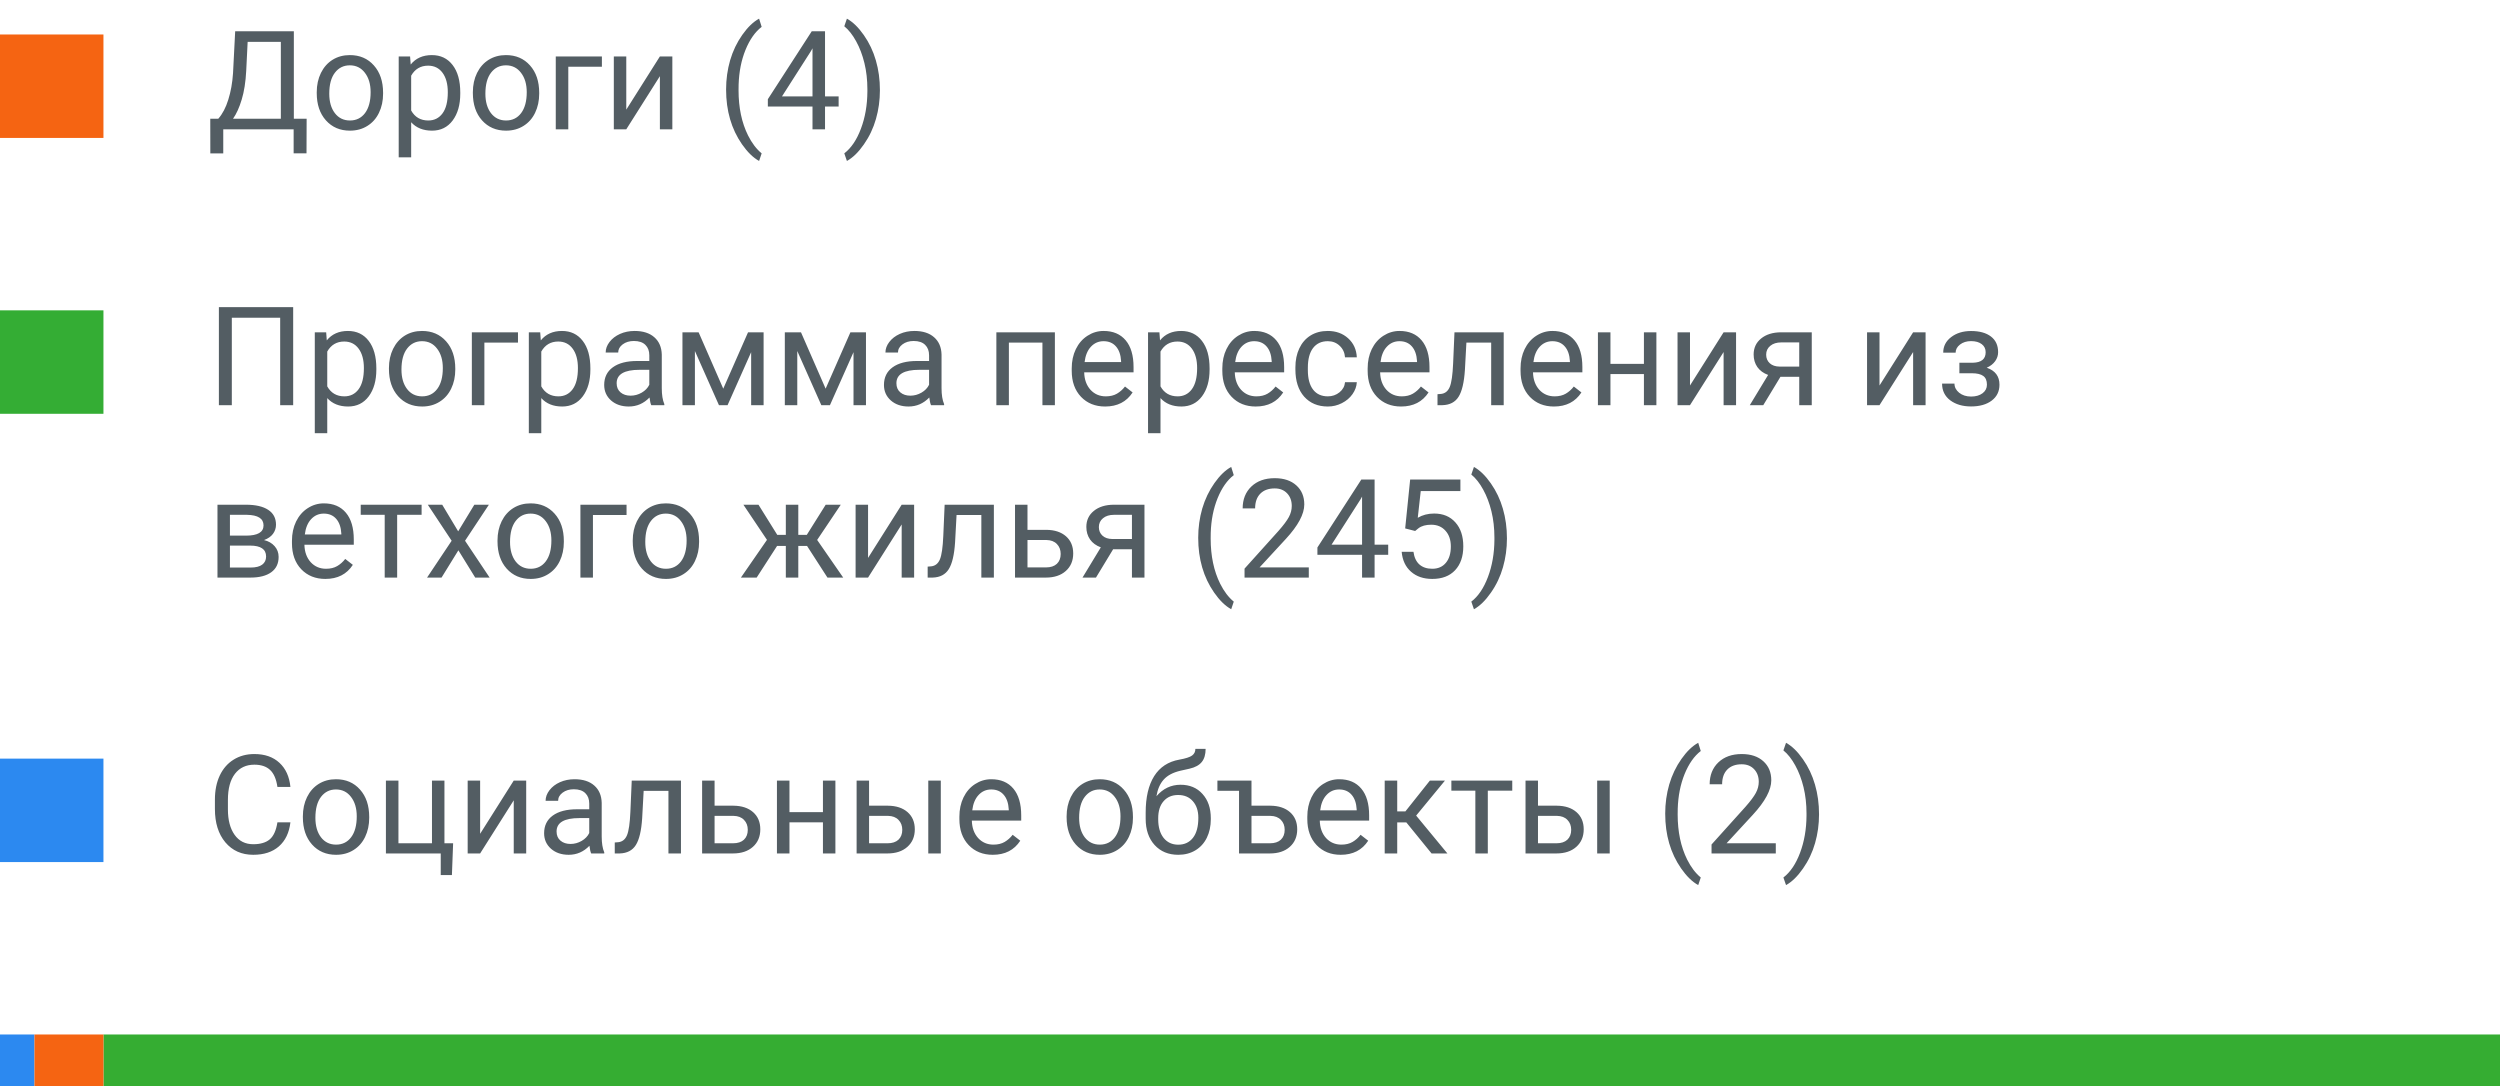 <svg width="290" height="126" viewBox="0 0 290 126" fill="none" xmlns="http://www.w3.org/2000/svg">
<rect x="12" y="120" width="278" height="6" fill="#35AD32"/>
<rect y="120" width="4" height="6" fill="#2C89F0"/>
<rect x="4" y="120" width="8" height="6" fill="#F56412"/>
<path d="M33.688 95.391C33.547 96.594 33.102 97.523 32.352 98.18C31.607 98.831 30.615 99.156 29.375 99.156C28.031 99.156 26.953 98.674 26.141 97.711C25.333 96.747 24.93 95.458 24.93 93.844V92.75C24.93 91.693 25.117 90.763 25.492 89.961C25.872 89.159 26.409 88.544 27.102 88.117C27.794 87.685 28.596 87.469 29.508 87.469C30.716 87.469 31.685 87.807 32.414 88.484C33.143 89.156 33.568 90.088 33.688 91.281H32.18C32.05 90.375 31.766 89.719 31.328 89.312C30.896 88.906 30.289 88.703 29.508 88.703C28.549 88.703 27.797 89.057 27.25 89.766C26.708 90.474 26.438 91.482 26.438 92.789V93.891C26.438 95.125 26.695 96.107 27.211 96.836C27.727 97.565 28.448 97.93 29.375 97.93C30.208 97.93 30.846 97.742 31.289 97.367C31.737 96.987 32.034 96.328 32.18 95.391H33.688ZM35.133 94.695C35.133 93.867 35.294 93.122 35.617 92.461C35.945 91.799 36.398 91.289 36.977 90.93C37.56 90.57 38.224 90.391 38.969 90.391C40.12 90.391 41.05 90.789 41.758 91.586C42.471 92.383 42.828 93.443 42.828 94.766V94.867C42.828 95.69 42.669 96.43 42.352 97.086C42.039 97.737 41.589 98.245 41 98.609C40.417 98.974 39.745 99.156 38.984 99.156C37.839 99.156 36.909 98.758 36.195 97.961C35.487 97.164 35.133 96.109 35.133 94.797V94.695ZM36.586 94.867C36.586 95.805 36.802 96.557 37.234 97.125C37.672 97.693 38.255 97.977 38.984 97.977C39.719 97.977 40.302 97.69 40.734 97.117C41.167 96.539 41.383 95.732 41.383 94.695C41.383 93.768 41.161 93.018 40.719 92.445C40.281 91.867 39.698 91.578 38.969 91.578C38.255 91.578 37.68 91.862 37.242 92.43C36.805 92.997 36.586 93.81 36.586 94.867ZM44.766 90.547H46.219V97.82H50.109V90.547H51.555V97.82H52.562L52.422 101.508H51.125V99H44.766V90.547ZM59.594 90.547H61.039V99H59.594V92.836L55.695 99H54.25V90.547H55.695V96.719L59.594 90.547ZM68.578 99C68.495 98.833 68.427 98.537 68.375 98.109C67.703 98.807 66.901 99.156 65.969 99.156C65.135 99.156 64.451 98.922 63.914 98.453C63.383 97.979 63.117 97.38 63.117 96.656C63.117 95.776 63.45 95.094 64.117 94.609C64.789 94.12 65.732 93.875 66.945 93.875H68.352V93.211C68.352 92.706 68.201 92.305 67.898 92.008C67.596 91.706 67.151 91.555 66.562 91.555C66.047 91.555 65.615 91.685 65.266 91.945C64.917 92.206 64.742 92.521 64.742 92.891H63.289C63.289 92.469 63.438 92.062 63.734 91.672C64.037 91.276 64.443 90.963 64.953 90.734C65.469 90.505 66.034 90.391 66.648 90.391C67.622 90.391 68.385 90.635 68.938 91.125C69.49 91.609 69.776 92.279 69.797 93.133V97.023C69.797 97.799 69.896 98.417 70.094 98.875V99H68.578ZM66.18 97.898C66.633 97.898 67.062 97.781 67.469 97.547C67.875 97.312 68.169 97.008 68.352 96.633V94.898H67.219C65.448 94.898 64.562 95.417 64.562 96.453C64.562 96.906 64.713 97.26 65.016 97.516C65.318 97.771 65.706 97.898 66.18 97.898ZM78.992 90.547V99H77.539V91.742H74.664L74.492 94.906C74.398 96.359 74.154 97.398 73.758 98.023C73.367 98.648 72.745 98.974 71.891 99H71.312V97.727L71.727 97.695C72.195 97.643 72.531 97.372 72.734 96.883C72.938 96.393 73.068 95.487 73.125 94.164L73.281 90.547H78.992ZM82.891 93.461H85.086C86.044 93.471 86.802 93.721 87.359 94.211C87.917 94.701 88.195 95.365 88.195 96.203C88.195 97.047 87.909 97.724 87.336 98.234C86.763 98.745 85.992 99 85.023 99H81.445V90.547H82.891V93.461ZM82.891 94.641V97.82H85.039C85.581 97.82 86 97.682 86.297 97.406C86.594 97.125 86.742 96.742 86.742 96.258C86.742 95.789 86.596 95.406 86.305 95.109C86.018 94.807 85.615 94.651 85.094 94.641H82.891ZM96.906 99H95.461V95.391H91.578V99H90.125V90.547H91.578V94.211H95.461V90.547H96.906V99ZM100.812 93.461H103.008C103.966 93.471 104.724 93.721 105.281 94.211C105.839 94.701 106.117 95.365 106.117 96.203C106.117 97.047 105.831 97.724 105.258 98.234C104.685 98.745 103.914 99 102.945 99H99.367V90.547H100.812V93.461ZM109.133 99H107.68V90.547H109.133V99ZM100.812 94.641V97.82H102.961C103.503 97.82 103.922 97.682 104.219 97.406C104.516 97.125 104.664 96.742 104.664 96.258C104.664 95.789 104.518 95.406 104.227 95.109C103.94 94.807 103.536 94.651 103.016 94.641H100.812ZM115.164 99.156C114.018 99.156 113.086 98.781 112.367 98.031C111.648 97.276 111.289 96.268 111.289 95.008V94.742C111.289 93.904 111.448 93.156 111.766 92.5C112.089 91.838 112.536 91.323 113.109 90.953C113.688 90.578 114.312 90.391 114.984 90.391C116.083 90.391 116.938 90.753 117.547 91.477C118.156 92.201 118.461 93.237 118.461 94.586V95.188H112.734C112.755 96.021 112.997 96.695 113.461 97.211C113.93 97.721 114.523 97.977 115.242 97.977C115.753 97.977 116.185 97.872 116.539 97.664C116.893 97.456 117.203 97.18 117.469 96.836L118.352 97.523C117.643 98.612 116.581 99.156 115.164 99.156ZM114.984 91.578C114.401 91.578 113.911 91.792 113.516 92.219C113.12 92.641 112.875 93.234 112.781 94H117.016V93.891C116.974 93.156 116.776 92.588 116.422 92.188C116.068 91.781 115.589 91.578 114.984 91.578ZM123.727 94.695C123.727 93.867 123.888 93.122 124.211 92.461C124.539 91.799 124.992 91.289 125.57 90.93C126.154 90.57 126.818 90.391 127.562 90.391C128.714 90.391 129.643 90.789 130.352 91.586C131.065 92.383 131.422 93.443 131.422 94.766V94.867C131.422 95.69 131.263 96.43 130.945 97.086C130.633 97.737 130.182 98.245 129.594 98.609C129.01 98.974 128.339 99.156 127.578 99.156C126.432 99.156 125.503 98.758 124.789 97.961C124.081 97.164 123.727 96.109 123.727 94.797V94.695ZM125.18 94.867C125.18 95.805 125.396 96.557 125.828 97.125C126.266 97.693 126.849 97.977 127.578 97.977C128.312 97.977 128.896 97.69 129.328 97.117C129.76 96.539 129.977 95.732 129.977 94.695C129.977 93.768 129.755 93.018 129.312 92.445C128.875 91.867 128.292 91.578 127.562 91.578C126.849 91.578 126.273 91.862 125.836 92.43C125.398 92.997 125.18 93.81 125.18 94.867ZM136.945 91.031C138.008 91.031 138.857 91.388 139.492 92.102C140.133 92.81 140.453 93.745 140.453 94.906V95.039C140.453 95.836 140.299 96.549 139.992 97.18C139.685 97.805 139.242 98.292 138.664 98.641C138.091 98.984 137.43 99.156 136.68 99.156C135.544 99.156 134.63 98.779 133.938 98.023C133.245 97.263 132.898 96.245 132.898 94.969V94.266C132.898 92.49 133.227 91.078 133.883 90.031C134.544 88.984 135.518 88.346 136.805 88.117C137.534 87.987 138.026 87.828 138.281 87.641C138.536 87.453 138.664 87.195 138.664 86.867H139.852C139.852 87.518 139.703 88.026 139.406 88.391C139.115 88.755 138.646 89.013 138 89.164L136.922 89.406C136.062 89.609 135.417 89.953 134.984 90.438C134.557 90.917 134.279 91.557 134.148 92.359C134.914 91.474 135.846 91.031 136.945 91.031ZM136.664 92.219C135.956 92.219 135.393 92.458 134.977 92.938C134.56 93.412 134.352 94.07 134.352 94.914V95.039C134.352 95.945 134.56 96.664 134.977 97.195C135.398 97.721 135.966 97.984 136.68 97.984C137.398 97.984 137.966 97.719 138.383 97.188C138.799 96.656 139.008 95.88 139.008 94.859C139.008 94.062 138.797 93.424 138.375 92.945C137.958 92.461 137.388 92.219 136.664 92.219ZM141.219 90.547H145.172V93.461H147.367C148.326 93.471 149.083 93.721 149.641 94.211C150.198 94.701 150.477 95.365 150.477 96.203C150.477 97.047 150.19 97.724 149.617 98.234C149.044 98.745 148.273 99 147.305 99H143.727V91.734H141.219V90.547ZM145.172 94.641V97.82H147.32C147.862 97.82 148.281 97.682 148.578 97.406C148.875 97.125 149.023 96.742 149.023 96.258C149.023 95.789 148.878 95.406 148.586 95.109C148.299 94.807 147.896 94.651 147.375 94.641H145.172ZM155.523 99.156C154.378 99.156 153.445 98.781 152.727 98.031C152.008 97.276 151.648 96.268 151.648 95.008V94.742C151.648 93.904 151.807 93.156 152.125 92.5C152.448 91.838 152.896 91.323 153.469 90.953C154.047 90.578 154.672 90.391 155.344 90.391C156.443 90.391 157.297 90.753 157.906 91.477C158.516 92.201 158.82 93.237 158.82 94.586V95.188H153.094C153.115 96.021 153.357 96.695 153.82 97.211C154.289 97.721 154.883 97.977 155.602 97.977C156.112 97.977 156.544 97.872 156.898 97.664C157.253 97.456 157.562 97.18 157.828 96.836L158.711 97.523C158.003 98.612 156.94 99.156 155.523 99.156ZM155.344 91.578C154.76 91.578 154.271 91.792 153.875 92.219C153.479 92.641 153.234 93.234 153.141 94H157.375V93.891C157.333 93.156 157.135 92.588 156.781 92.188C156.427 91.781 155.948 91.578 155.344 91.578ZM163.133 95.398H162.078V99H160.625V90.547H162.078V94.125H163.023L165.867 90.547H167.617L164.273 94.609L167.898 99H166.062L163.133 95.398ZM175.422 91.719H172.586V99H171.141V91.719H168.359V90.547H175.422V91.719ZM178.406 93.461H180.602C181.56 93.471 182.318 93.721 182.875 94.211C183.432 94.701 183.711 95.365 183.711 96.203C183.711 97.047 183.424 97.724 182.852 98.234C182.279 98.745 181.508 99 180.539 99H176.961V90.547H178.406V93.461ZM186.727 99H185.273V90.547H186.727V99ZM178.406 94.641V97.82H180.555C181.096 97.82 181.516 97.682 181.812 97.406C182.109 97.125 182.258 96.742 182.258 96.258C182.258 95.789 182.112 95.406 181.82 95.109C181.534 94.807 181.13 94.651 180.609 94.641H178.406ZM193.164 94.383C193.164 93.206 193.32 92.076 193.633 90.992C193.951 89.909 194.422 88.924 195.047 88.039C195.672 87.154 196.32 86.529 196.992 86.164L197.289 87.117C196.529 87.701 195.904 88.591 195.414 89.789C194.93 90.987 194.664 92.328 194.617 93.812L194.609 94.477C194.609 96.487 194.977 98.232 195.711 99.711C196.154 100.596 196.68 101.289 197.289 101.789L196.992 102.672C196.299 102.286 195.638 101.641 195.008 100.734C193.779 98.963 193.164 96.846 193.164 94.383ZM205.992 99H198.539V97.961L202.477 93.586C203.06 92.924 203.461 92.388 203.68 91.977C203.904 91.56 204.016 91.13 204.016 90.688C204.016 90.094 203.836 89.607 203.477 89.227C203.117 88.846 202.638 88.656 202.039 88.656C201.32 88.656 200.76 88.862 200.359 89.273C199.964 89.68 199.766 90.247 199.766 90.977H198.32C198.32 89.93 198.656 89.083 199.328 88.438C200.005 87.792 200.909 87.469 202.039 87.469C203.096 87.469 203.932 87.747 204.547 88.305C205.161 88.857 205.469 89.594 205.469 90.516C205.469 91.635 204.755 92.969 203.328 94.516L200.281 97.82H205.992V99ZM211.008 94.461C211.008 95.622 210.854 96.737 210.547 97.805C210.245 98.867 209.779 99.849 209.148 100.75C208.523 101.651 207.867 102.292 207.18 102.672L206.875 101.789C207.677 101.174 208.32 100.221 208.805 98.93C209.294 97.633 209.544 96.195 209.555 94.617V94.367C209.555 93.273 209.44 92.258 209.211 91.32C208.982 90.378 208.661 89.534 208.25 88.789C207.844 88.044 207.385 87.463 206.875 87.047L207.18 86.164C207.867 86.544 208.521 87.18 209.141 88.07C209.766 88.961 210.232 89.943 210.539 91.016C210.852 92.088 211.008 93.237 211.008 94.461Z" fill="#535D63"/>
<path d="M34.008 47H32.5V36.859H26.891V47H25.391V35.625H34.008V47ZM43.656 42.867C43.656 44.154 43.362 45.19 42.773 45.977C42.185 46.763 41.388 47.156 40.383 47.156C39.357 47.156 38.55 46.831 37.961 46.18V50.25H36.516V38.547H37.836L37.906 39.484C38.495 38.755 39.312 38.391 40.359 38.391C41.375 38.391 42.177 38.773 42.766 39.539C43.359 40.305 43.656 41.37 43.656 42.734V42.867ZM42.211 42.703C42.211 41.75 42.008 40.997 41.602 40.445C41.195 39.893 40.638 39.617 39.93 39.617C39.055 39.617 38.398 40.005 37.961 40.781V44.82C38.393 45.591 39.055 45.977 39.945 45.977C40.638 45.977 41.188 45.703 41.594 45.156C42.005 44.604 42.211 43.786 42.211 42.703ZM45.117 42.695C45.117 41.867 45.279 41.122 45.602 40.461C45.93 39.8 46.383 39.289 46.961 38.93C47.544 38.57 48.208 38.391 48.953 38.391C50.104 38.391 51.034 38.789 51.742 39.586C52.456 40.383 52.812 41.443 52.812 42.766V42.867C52.812 43.69 52.654 44.43 52.336 45.086C52.023 45.737 51.573 46.245 50.984 46.609C50.401 46.974 49.729 47.156 48.969 47.156C47.823 47.156 46.893 46.758 46.18 45.961C45.471 45.164 45.117 44.109 45.117 42.797V42.695ZM46.57 42.867C46.57 43.805 46.786 44.557 47.219 45.125C47.656 45.693 48.24 45.977 48.969 45.977C49.703 45.977 50.286 45.69 50.719 45.117C51.151 44.539 51.367 43.732 51.367 42.695C51.367 41.768 51.146 41.018 50.703 40.445C50.266 39.867 49.682 39.578 48.953 39.578C48.24 39.578 47.664 39.862 47.227 40.43C46.789 40.997 46.57 41.81 46.57 42.867ZM60.086 39.742H56.188V47H54.734V38.547H60.086V39.742ZM68.484 42.867C68.484 44.154 68.19 45.19 67.602 45.977C67.013 46.763 66.216 47.156 65.211 47.156C64.185 47.156 63.378 46.831 62.789 46.18V50.25H61.344V38.547H62.664L62.734 39.484C63.323 38.755 64.141 38.391 65.188 38.391C66.203 38.391 67.005 38.773 67.594 39.539C68.188 40.305 68.484 41.37 68.484 42.734V42.867ZM67.039 42.703C67.039 41.75 66.836 40.997 66.43 40.445C66.023 39.893 65.466 39.617 64.758 39.617C63.883 39.617 63.227 40.005 62.789 40.781V44.82C63.221 45.591 63.883 45.977 64.773 45.977C65.466 45.977 66.016 45.703 66.422 45.156C66.833 44.604 67.039 43.786 67.039 42.703ZM75.547 47C75.463 46.833 75.396 46.536 75.344 46.109C74.672 46.807 73.87 47.156 72.938 47.156C72.104 47.156 71.419 46.922 70.883 46.453C70.352 45.979 70.086 45.38 70.086 44.656C70.086 43.776 70.419 43.094 71.086 42.609C71.758 42.12 72.701 41.875 73.914 41.875H75.32V41.211C75.32 40.706 75.169 40.305 74.867 40.008C74.565 39.706 74.12 39.555 73.531 39.555C73.016 39.555 72.583 39.685 72.234 39.945C71.885 40.206 71.711 40.521 71.711 40.891H70.258C70.258 40.469 70.406 40.062 70.703 39.672C71.005 39.276 71.412 38.964 71.922 38.734C72.438 38.505 73.003 38.391 73.617 38.391C74.591 38.391 75.354 38.635 75.906 39.125C76.458 39.609 76.745 40.279 76.766 41.133V45.023C76.766 45.8 76.865 46.417 77.062 46.875V47H75.547ZM73.148 45.898C73.602 45.898 74.031 45.781 74.438 45.547C74.844 45.312 75.138 45.008 75.32 44.633V42.898H74.188C72.417 42.898 71.531 43.417 71.531 44.453C71.531 44.906 71.682 45.26 71.984 45.516C72.287 45.771 72.674 45.898 73.148 45.898ZM83.898 45.086L86.773 38.547H88.578V47H87.133V40.852L84.398 47H83.398L80.609 40.719V47H79.164V38.547H81.039L83.898 45.086ZM95.773 45.086L98.648 38.547H100.453V47H99.008V40.852L96.273 47H95.273L92.484 40.719V47H91.039V38.547H92.914L95.773 45.086ZM108 47C107.917 46.833 107.849 46.536 107.797 46.109C107.125 46.807 106.323 47.156 105.391 47.156C104.557 47.156 103.872 46.922 103.336 46.453C102.805 45.979 102.539 45.38 102.539 44.656C102.539 43.776 102.872 43.094 103.539 42.609C104.211 42.12 105.154 41.875 106.367 41.875H107.773V41.211C107.773 40.706 107.622 40.305 107.32 40.008C107.018 39.706 106.573 39.555 105.984 39.555C105.469 39.555 105.036 39.685 104.688 39.945C104.339 40.206 104.164 40.521 104.164 40.891H102.711C102.711 40.469 102.859 40.062 103.156 39.672C103.458 39.276 103.865 38.964 104.375 38.734C104.891 38.505 105.456 38.391 106.07 38.391C107.044 38.391 107.807 38.635 108.359 39.125C108.911 39.609 109.198 40.279 109.219 41.133V45.023C109.219 45.8 109.318 46.417 109.516 46.875V47H108ZM105.602 45.898C106.055 45.898 106.484 45.781 106.891 45.547C107.297 45.312 107.591 45.008 107.773 44.633V42.898H106.641C104.87 42.898 103.984 43.417 103.984 44.453C103.984 44.906 104.135 45.26 104.438 45.516C104.74 45.771 105.128 45.898 105.602 45.898ZM122.367 47H120.922V39.742H117.031V47H115.578V38.547H122.367V47ZM128.195 47.156C127.049 47.156 126.117 46.781 125.398 46.031C124.68 45.276 124.32 44.268 124.32 43.008V42.742C124.32 41.904 124.479 41.156 124.797 40.5C125.12 39.839 125.568 39.323 126.141 38.953C126.719 38.578 127.344 38.391 128.016 38.391C129.115 38.391 129.969 38.753 130.578 39.477C131.188 40.2 131.492 41.237 131.492 42.586V43.188H125.766C125.786 44.021 126.029 44.695 126.492 45.211C126.961 45.721 127.555 45.977 128.273 45.977C128.784 45.977 129.216 45.872 129.57 45.664C129.924 45.456 130.234 45.18 130.5 44.836L131.383 45.523C130.674 46.612 129.612 47.156 128.195 47.156ZM128.016 39.578C127.432 39.578 126.943 39.792 126.547 40.219C126.151 40.641 125.906 41.234 125.812 42H130.047V41.891C130.005 41.156 129.807 40.589 129.453 40.188C129.099 39.781 128.62 39.578 128.016 39.578ZM140.312 42.867C140.312 44.154 140.018 45.19 139.43 45.977C138.841 46.763 138.044 47.156 137.039 47.156C136.013 47.156 135.206 46.831 134.617 46.18V50.25H133.172V38.547H134.492L134.562 39.484C135.151 38.755 135.969 38.391 137.016 38.391C138.031 38.391 138.833 38.773 139.422 39.539C140.016 40.305 140.312 41.37 140.312 42.734V42.867ZM138.867 42.703C138.867 41.75 138.664 40.997 138.258 40.445C137.852 39.893 137.294 39.617 136.586 39.617C135.711 39.617 135.055 40.005 134.617 40.781V44.82C135.049 45.591 135.711 45.977 136.602 45.977C137.294 45.977 137.844 45.703 138.25 45.156C138.661 44.604 138.867 43.786 138.867 42.703ZM145.664 47.156C144.518 47.156 143.586 46.781 142.867 46.031C142.148 45.276 141.789 44.268 141.789 43.008V42.742C141.789 41.904 141.948 41.156 142.266 40.5C142.589 39.839 143.036 39.323 143.609 38.953C144.188 38.578 144.812 38.391 145.484 38.391C146.583 38.391 147.438 38.753 148.047 39.477C148.656 40.2 148.961 41.237 148.961 42.586V43.188H143.234C143.255 44.021 143.497 44.695 143.961 45.211C144.43 45.721 145.023 45.977 145.742 45.977C146.253 45.977 146.685 45.872 147.039 45.664C147.393 45.456 147.703 45.18 147.969 44.836L148.852 45.523C148.143 46.612 147.081 47.156 145.664 47.156ZM145.484 39.578C144.901 39.578 144.411 39.792 144.016 40.219C143.62 40.641 143.375 41.234 143.281 42H147.516V41.891C147.474 41.156 147.276 40.589 146.922 40.188C146.568 39.781 146.089 39.578 145.484 39.578ZM154.031 45.977C154.547 45.977 154.997 45.82 155.383 45.508C155.768 45.195 155.982 44.805 156.023 44.336H157.391C157.365 44.82 157.198 45.281 156.891 45.719C156.583 46.156 156.172 46.505 155.656 46.766C155.146 47.026 154.604 47.156 154.031 47.156C152.88 47.156 151.964 46.773 151.281 46.008C150.604 45.237 150.266 44.185 150.266 42.852V42.609C150.266 41.786 150.417 41.055 150.719 40.414C151.021 39.773 151.453 39.276 152.016 38.922C152.583 38.568 153.253 38.391 154.023 38.391C154.971 38.391 155.758 38.675 156.383 39.242C157.013 39.81 157.349 40.547 157.391 41.453H156.023C155.982 40.906 155.773 40.458 155.398 40.109C155.029 39.755 154.57 39.578 154.023 39.578C153.289 39.578 152.719 39.844 152.312 40.375C151.911 40.901 151.711 41.664 151.711 42.664V42.938C151.711 43.911 151.911 44.661 152.312 45.188C152.714 45.714 153.286 45.977 154.031 45.977ZM162.523 47.156C161.378 47.156 160.445 46.781 159.727 46.031C159.008 45.276 158.648 44.268 158.648 43.008V42.742C158.648 41.904 158.807 41.156 159.125 40.5C159.448 39.839 159.896 39.323 160.469 38.953C161.047 38.578 161.672 38.391 162.344 38.391C163.443 38.391 164.297 38.753 164.906 39.477C165.516 40.2 165.82 41.237 165.82 42.586V43.188H160.094C160.115 44.021 160.357 44.695 160.82 45.211C161.289 45.721 161.883 45.977 162.602 45.977C163.112 45.977 163.544 45.872 163.898 45.664C164.253 45.456 164.562 45.18 164.828 44.836L165.711 45.523C165.003 46.612 163.94 47.156 162.523 47.156ZM162.344 39.578C161.76 39.578 161.271 39.792 160.875 40.219C160.479 40.641 160.234 41.234 160.141 42H164.375V41.891C164.333 41.156 164.135 40.589 163.781 40.188C163.427 39.781 162.948 39.578 162.344 39.578ZM174.43 38.547V47H172.977V39.742H170.102L169.93 42.906C169.836 44.359 169.591 45.398 169.195 46.023C168.805 46.648 168.182 46.974 167.328 47H166.75V45.727L167.164 45.695C167.633 45.643 167.969 45.372 168.172 44.883C168.375 44.393 168.505 43.487 168.562 42.164L168.719 38.547H174.43ZM180.258 47.156C179.112 47.156 178.18 46.781 177.461 46.031C176.742 45.276 176.383 44.268 176.383 43.008V42.742C176.383 41.904 176.542 41.156 176.859 40.5C177.182 39.839 177.63 39.323 178.203 38.953C178.781 38.578 179.406 38.391 180.078 38.391C181.177 38.391 182.031 38.753 182.641 39.477C183.25 40.2 183.555 41.237 183.555 42.586V43.188H177.828C177.849 44.021 178.091 44.695 178.555 45.211C179.023 45.721 179.617 45.977 180.336 45.977C180.846 45.977 181.279 45.872 181.633 45.664C181.987 45.456 182.297 45.18 182.562 44.836L183.445 45.523C182.737 46.612 181.674 47.156 180.258 47.156ZM180.078 39.578C179.495 39.578 179.005 39.792 178.609 40.219C178.214 40.641 177.969 41.234 177.875 42H182.109V41.891C182.068 41.156 181.87 40.589 181.516 40.188C181.161 39.781 180.682 39.578 180.078 39.578ZM192.141 47H190.695V43.391H186.812V47H185.359V38.547H186.812V42.211H190.695V38.547H192.141V47ZM199.938 38.547H201.383V47H199.938V40.836L196.039 47H194.594V38.547H196.039V44.719L199.938 38.547ZM210.164 38.547V47H208.711V43.711H206.531L204.539 47H202.977L205.102 43.492C204.56 43.294 204.143 42.99 203.852 42.578C203.565 42.161 203.422 41.677 203.422 41.125C203.422 40.354 203.711 39.734 204.289 39.266C204.867 38.792 205.641 38.552 206.609 38.547H210.164ZM204.875 41.141C204.875 41.552 205.016 41.885 205.297 42.141C205.578 42.391 205.951 42.518 206.414 42.523H208.711V39.719H206.633C206.096 39.719 205.669 39.852 205.352 40.117C205.034 40.378 204.875 40.719 204.875 41.141ZM221.922 38.547H223.367V47H221.922V40.836L218.023 47H216.578V38.547H218.023V44.719L221.922 38.547ZM230.336 40.859C230.336 40.464 230.185 40.151 229.883 39.922C229.581 39.688 229.167 39.57 228.641 39.57C228.13 39.57 227.703 39.703 227.359 39.969C227.021 40.234 226.852 40.547 226.852 40.906H225.414C225.414 40.172 225.721 39.57 226.336 39.102C226.951 38.633 227.719 38.398 228.641 38.398C229.63 38.398 230.401 38.612 230.953 39.039C231.505 39.461 231.781 40.065 231.781 40.852C231.781 41.232 231.667 41.581 231.438 41.898C231.208 42.216 230.883 42.469 230.461 42.656C231.445 42.99 231.938 43.646 231.938 44.625C231.938 45.401 231.638 46.016 231.039 46.469C230.44 46.922 229.641 47.148 228.641 47.148C227.667 47.148 226.862 46.911 226.227 46.438C225.596 45.958 225.281 45.312 225.281 44.5H226.719C226.719 44.911 226.901 45.266 227.266 45.562C227.635 45.854 228.094 46 228.641 46C229.193 46 229.638 45.872 229.977 45.617C230.315 45.362 230.484 45.031 230.484 44.625C230.484 44.151 230.341 43.812 230.055 43.609C229.773 43.401 229.333 43.297 228.734 43.297H227.289V42.078H228.859C229.844 42.052 230.336 41.646 230.336 40.859ZM25.227 67V58.547H28.523C29.648 58.547 30.51 58.745 31.109 59.141C31.713 59.531 32.016 60.107 32.016 60.867C32.016 61.258 31.898 61.612 31.664 61.93C31.43 62.242 31.083 62.482 30.625 62.648C31.135 62.768 31.544 63.003 31.852 63.352C32.164 63.7 32.32 64.117 32.32 64.602C32.32 65.378 32.034 65.971 31.461 66.383C30.893 66.794 30.088 67 29.047 67H25.227ZM26.672 63.289V65.836H29.062C29.667 65.836 30.117 65.724 30.414 65.5C30.716 65.276 30.867 64.961 30.867 64.555C30.867 63.711 30.247 63.289 29.008 63.289H26.672ZM26.672 62.133H28.539C29.893 62.133 30.57 61.737 30.57 60.945C30.57 60.154 29.93 59.745 28.648 59.719H26.672V62.133ZM37.742 67.156C36.596 67.156 35.664 66.781 34.945 66.031C34.227 65.276 33.867 64.268 33.867 63.008V62.742C33.867 61.904 34.026 61.156 34.344 60.5C34.667 59.839 35.115 59.323 35.688 58.953C36.266 58.578 36.891 58.391 37.562 58.391C38.661 58.391 39.516 58.753 40.125 59.477C40.734 60.2 41.039 61.237 41.039 62.586V63.188H35.312C35.333 64.021 35.575 64.695 36.039 65.211C36.508 65.721 37.102 65.977 37.82 65.977C38.331 65.977 38.763 65.872 39.117 65.664C39.471 65.456 39.781 65.18 40.047 64.836L40.93 65.523C40.221 66.612 39.159 67.156 37.742 67.156ZM37.562 59.578C36.979 59.578 36.49 59.792 36.094 60.219C35.698 60.641 35.453 61.234 35.359 62H39.594V61.891C39.552 61.156 39.354 60.589 39 60.188C38.646 59.781 38.167 59.578 37.562 59.578ZM48.906 59.719H46.07V67H44.625V59.719H41.844V58.547H48.906V59.719ZM53.148 61.633L55.023 58.547H56.711L53.945 62.727L56.797 67H55.125L53.172 63.836L51.219 67H49.539L52.391 62.727L49.625 58.547H51.297L53.148 61.633ZM57.711 62.695C57.711 61.867 57.872 61.122 58.195 60.461C58.523 59.8 58.977 59.289 59.555 58.93C60.138 58.57 60.802 58.391 61.547 58.391C62.698 58.391 63.628 58.789 64.336 59.586C65.049 60.383 65.406 61.443 65.406 62.766V62.867C65.406 63.69 65.247 64.43 64.93 65.086C64.617 65.737 64.167 66.245 63.578 66.609C62.995 66.974 62.323 67.156 61.562 67.156C60.417 67.156 59.487 66.758 58.773 65.961C58.065 65.164 57.711 64.109 57.711 62.797V62.695ZM59.164 62.867C59.164 63.805 59.38 64.557 59.812 65.125C60.25 65.693 60.833 65.977 61.562 65.977C62.297 65.977 62.88 65.69 63.312 65.117C63.745 64.539 63.961 63.732 63.961 62.695C63.961 61.768 63.74 61.018 63.297 60.445C62.859 59.867 62.276 59.578 61.547 59.578C60.833 59.578 60.258 59.862 59.82 60.43C59.383 60.997 59.164 61.81 59.164 62.867ZM72.68 59.742H68.781V67H67.328V58.547H72.68V59.742ZM73.398 62.695C73.398 61.867 73.56 61.122 73.883 60.461C74.211 59.8 74.664 59.289 75.242 58.93C75.826 58.57 76.49 58.391 77.234 58.391C78.385 58.391 79.315 58.789 80.023 59.586C80.737 60.383 81.094 61.443 81.094 62.766V62.867C81.094 63.69 80.935 64.43 80.617 65.086C80.305 65.737 79.854 66.245 79.266 66.609C78.682 66.974 78.01 67.156 77.25 67.156C76.104 67.156 75.174 66.758 74.461 65.961C73.753 65.164 73.398 64.109 73.398 62.797V62.695ZM74.852 62.867C74.852 63.805 75.068 64.557 75.5 65.125C75.938 65.693 76.521 65.977 77.25 65.977C77.984 65.977 78.568 65.69 79 65.117C79.432 64.539 79.648 63.732 79.648 62.695C79.648 61.768 79.427 61.018 78.984 60.445C78.547 59.867 77.963 59.578 77.234 59.578C76.521 59.578 75.945 59.862 75.508 60.43C75.07 60.997 74.852 61.81 74.852 62.867ZM93.617 63.328H92.602V67H91.156V63.328H90.141L87.773 67H85.945L88.969 62.625L86.234 58.547H87.984L90.164 62.047H91.156V58.547H92.602V62.047H93.586L95.781 58.547H97.531L94.789 62.633L97.812 67H95.984L93.617 63.328ZM104.594 58.547H106.039V67H104.594V60.836L100.695 67H99.25V58.547H100.695V64.719L104.594 58.547ZM115.289 58.547V67H113.836V59.742H110.961L110.789 62.906C110.695 64.359 110.451 65.398 110.055 66.023C109.664 66.648 109.042 66.974 108.188 67H107.609V65.727L108.023 65.695C108.492 65.643 108.828 65.372 109.031 64.883C109.234 64.393 109.365 63.487 109.422 62.164L109.578 58.547H115.289ZM119.188 61.461H121.383C122.341 61.471 123.099 61.721 123.656 62.211C124.214 62.7 124.492 63.365 124.492 64.203C124.492 65.047 124.206 65.724 123.633 66.234C123.06 66.745 122.289 67 121.32 67H117.742V58.547H119.188V61.461ZM119.188 62.641V65.82H121.336C121.878 65.82 122.297 65.682 122.594 65.406C122.891 65.125 123.039 64.742 123.039 64.258C123.039 63.789 122.893 63.406 122.602 63.109C122.315 62.807 121.911 62.651 121.391 62.641H119.188ZM132.758 58.547V67H131.305V63.711H129.125L127.133 67H125.57L127.695 63.492C127.154 63.294 126.737 62.99 126.445 62.578C126.159 62.161 126.016 61.677 126.016 61.125C126.016 60.354 126.305 59.734 126.883 59.266C127.461 58.792 128.234 58.552 129.203 58.547H132.758ZM127.469 61.141C127.469 61.552 127.609 61.885 127.891 62.141C128.172 62.391 128.544 62.518 129.008 62.523H131.305V59.719H129.227C128.69 59.719 128.263 59.852 127.945 60.117C127.628 60.378 127.469 60.719 127.469 61.141ZM138.992 62.383C138.992 61.206 139.148 60.075 139.461 58.992C139.779 57.909 140.25 56.925 140.875 56.039C141.5 55.154 142.148 54.529 142.82 54.164L143.117 55.117C142.357 55.7 141.732 56.591 141.242 57.789C140.758 58.987 140.492 60.328 140.445 61.812L140.438 62.477C140.438 64.487 140.805 66.232 141.539 67.711C141.982 68.596 142.508 69.289 143.117 69.789L142.82 70.672C142.128 70.287 141.466 69.641 140.836 68.734C139.607 66.963 138.992 64.846 138.992 62.383ZM151.82 67H144.367V65.961L148.305 61.586C148.888 60.925 149.289 60.388 149.508 59.977C149.732 59.56 149.844 59.13 149.844 58.688C149.844 58.094 149.664 57.607 149.305 57.227C148.945 56.846 148.466 56.656 147.867 56.656C147.148 56.656 146.589 56.862 146.188 57.273C145.792 57.68 145.594 58.247 145.594 58.977H144.148C144.148 57.93 144.484 57.083 145.156 56.438C145.833 55.792 146.737 55.469 147.867 55.469C148.924 55.469 149.76 55.747 150.375 56.305C150.99 56.857 151.297 57.594 151.297 58.516C151.297 59.635 150.583 60.969 149.156 62.516L146.109 65.82H151.82V67ZM159.453 63.18H161.031V64.359H159.453V67H158V64.359H152.82V63.508L157.914 55.625H159.453V63.18ZM154.461 63.18H158V57.602L157.828 57.914L154.461 63.18ZM163 61.297L163.578 55.625H169.406V56.961H164.805L164.461 60.062C165.018 59.734 165.651 59.57 166.359 59.57C167.396 59.57 168.219 59.914 168.828 60.602C169.438 61.284 169.742 62.208 169.742 63.375C169.742 64.547 169.424 65.471 168.789 66.148C168.159 66.82 167.276 67.156 166.141 67.156C165.135 67.156 164.315 66.878 163.68 66.32C163.044 65.763 162.682 64.992 162.594 64.008H163.961C164.049 64.659 164.281 65.151 164.656 65.484C165.031 65.812 165.526 65.977 166.141 65.977C166.812 65.977 167.339 65.747 167.719 65.289C168.104 64.831 168.297 64.198 168.297 63.391C168.297 62.63 168.089 62.021 167.672 61.562C167.26 61.099 166.711 60.867 166.023 60.867C165.393 60.867 164.898 61.005 164.539 61.281L164.156 61.594L163 61.297ZM174.805 62.461C174.805 63.622 174.651 64.737 174.344 65.805C174.042 66.867 173.576 67.849 172.945 68.75C172.32 69.651 171.664 70.292 170.977 70.672L170.672 69.789C171.474 69.174 172.117 68.221 172.602 66.93C173.091 65.633 173.341 64.195 173.352 62.617V62.367C173.352 61.273 173.237 60.258 173.008 59.32C172.779 58.378 172.458 57.534 172.047 56.789C171.641 56.044 171.182 55.464 170.672 55.047L170.977 54.164C171.664 54.544 172.318 55.18 172.938 56.07C173.562 56.961 174.029 57.943 174.336 59.016C174.648 60.089 174.805 61.237 174.805 62.461Z" fill="#535D63"/>
<path d="M35.555 17.789H34.062V15H25.898V17.797H24.398L24.391 13.773H25.32C25.81 13.221 26.198 12.482 26.484 11.555C26.776 10.622 26.958 9.602 27.031 8.492L27.281 3.625H34.086V13.773H35.57L35.555 17.789ZM27.031 13.773H32.578V4.859H28.727L28.562 8.203C28.495 9.51 28.32 10.625 28.039 11.547C27.763 12.469 27.427 13.211 27.031 13.773ZM36.742 10.695C36.742 9.867 36.904 9.122 37.227 8.461C37.555 7.799 38.008 7.289 38.586 6.93C39.169 6.57 39.833 6.391 40.578 6.391C41.729 6.391 42.659 6.789 43.367 7.586C44.081 8.383 44.438 9.443 44.438 10.766V10.867C44.438 11.69 44.279 12.43 43.961 13.086C43.648 13.737 43.198 14.245 42.609 14.609C42.026 14.974 41.354 15.156 40.594 15.156C39.448 15.156 38.518 14.758 37.805 13.961C37.096 13.164 36.742 12.109 36.742 10.797V10.695ZM38.195 10.867C38.195 11.805 38.411 12.557 38.844 13.125C39.281 13.693 39.865 13.977 40.594 13.977C41.328 13.977 41.911 13.69 42.344 13.117C42.776 12.539 42.992 11.732 42.992 10.695C42.992 9.768 42.771 9.018 42.328 8.445C41.891 7.867 41.307 7.578 40.578 7.578C39.865 7.578 39.289 7.862 38.852 8.43C38.414 8.997 38.195 9.81 38.195 10.867ZM53.391 10.867C53.391 12.154 53.096 13.19 52.508 13.977C51.919 14.763 51.122 15.156 50.117 15.156C49.091 15.156 48.284 14.831 47.695 14.18V18.25H46.25V6.547H47.57L47.641 7.484C48.229 6.755 49.047 6.391 50.094 6.391C51.109 6.391 51.911 6.773 52.5 7.539C53.094 8.305 53.391 9.37 53.391 10.734V10.867ZM51.945 10.703C51.945 9.75 51.742 8.997 51.336 8.445C50.93 7.893 50.372 7.617 49.664 7.617C48.789 7.617 48.133 8.005 47.695 8.781V12.82C48.128 13.591 48.789 13.977 49.68 13.977C50.372 13.977 50.922 13.703 51.328 13.156C51.74 12.604 51.945 11.787 51.945 10.703ZM54.852 10.695C54.852 9.867 55.013 9.122 55.336 8.461C55.664 7.799 56.117 7.289 56.695 6.93C57.279 6.57 57.943 6.391 58.688 6.391C59.839 6.391 60.768 6.789 61.477 7.586C62.19 8.383 62.547 9.443 62.547 10.766V10.867C62.547 11.69 62.388 12.43 62.07 13.086C61.758 13.737 61.307 14.245 60.719 14.609C60.135 14.974 59.464 15.156 58.703 15.156C57.557 15.156 56.628 14.758 55.914 13.961C55.206 13.164 54.852 12.109 54.852 10.797V10.695ZM56.305 10.867C56.305 11.805 56.521 12.557 56.953 13.125C57.391 13.693 57.974 13.977 58.703 13.977C59.438 13.977 60.021 13.69 60.453 13.117C60.885 12.539 61.102 11.732 61.102 10.695C61.102 9.768 60.88 9.018 60.438 8.445C60 7.867 59.417 7.578 58.688 7.578C57.974 7.578 57.398 7.862 56.961 8.43C56.523 8.997 56.305 9.81 56.305 10.867ZM69.82 7.742H65.922V15H64.469V6.547H69.82V7.742ZM76.547 6.547H77.992V15H76.547V8.836L72.648 15H71.203V6.547H72.648V12.719L76.547 6.547ZM84.227 10.383C84.227 9.206 84.383 8.076 84.695 6.992C85.013 5.909 85.484 4.924 86.109 4.039C86.734 3.154 87.383 2.529 88.055 2.164L88.352 3.117C87.591 3.701 86.966 4.591 86.477 5.789C85.992 6.987 85.727 8.328 85.68 9.812L85.672 10.477C85.672 12.487 86.039 14.232 86.773 15.711C87.216 16.596 87.742 17.289 88.352 17.789L88.055 18.672C87.362 18.287 86.701 17.641 86.07 16.734C84.841 14.963 84.227 12.846 84.227 10.383ZM95.703 11.18H97.281V12.359H95.703V15H94.25V12.359H89.07V11.508L94.164 3.625H95.703V11.18ZM90.711 11.18H94.25V5.602L94.078 5.914L90.711 11.18ZM102.07 10.461C102.07 11.622 101.917 12.737 101.609 13.805C101.307 14.867 100.841 15.849 100.211 16.75C99.586 17.651 98.93 18.292 98.242 18.672L97.938 17.789C98.74 17.174 99.383 16.221 99.867 14.93C100.357 13.633 100.607 12.195 100.617 10.617V10.367C100.617 9.273 100.503 8.258 100.273 7.32C100.044 6.378 99.724 5.534 99.312 4.789C98.906 4.044 98.448 3.464 97.938 3.047L98.242 2.164C98.93 2.544 99.583 3.18 100.203 4.07C100.828 4.961 101.294 5.943 101.602 7.016C101.914 8.089 102.07 9.237 102.07 10.461Z" fill="#535D63"/>
<rect y="88" width="12" height="12" fill="#2C89F0"/>
<rect y="36" width="12" height="12" fill="#34AD34"/>
<rect y="4" width="12" height="12" fill="#F56412"/>
</svg>
